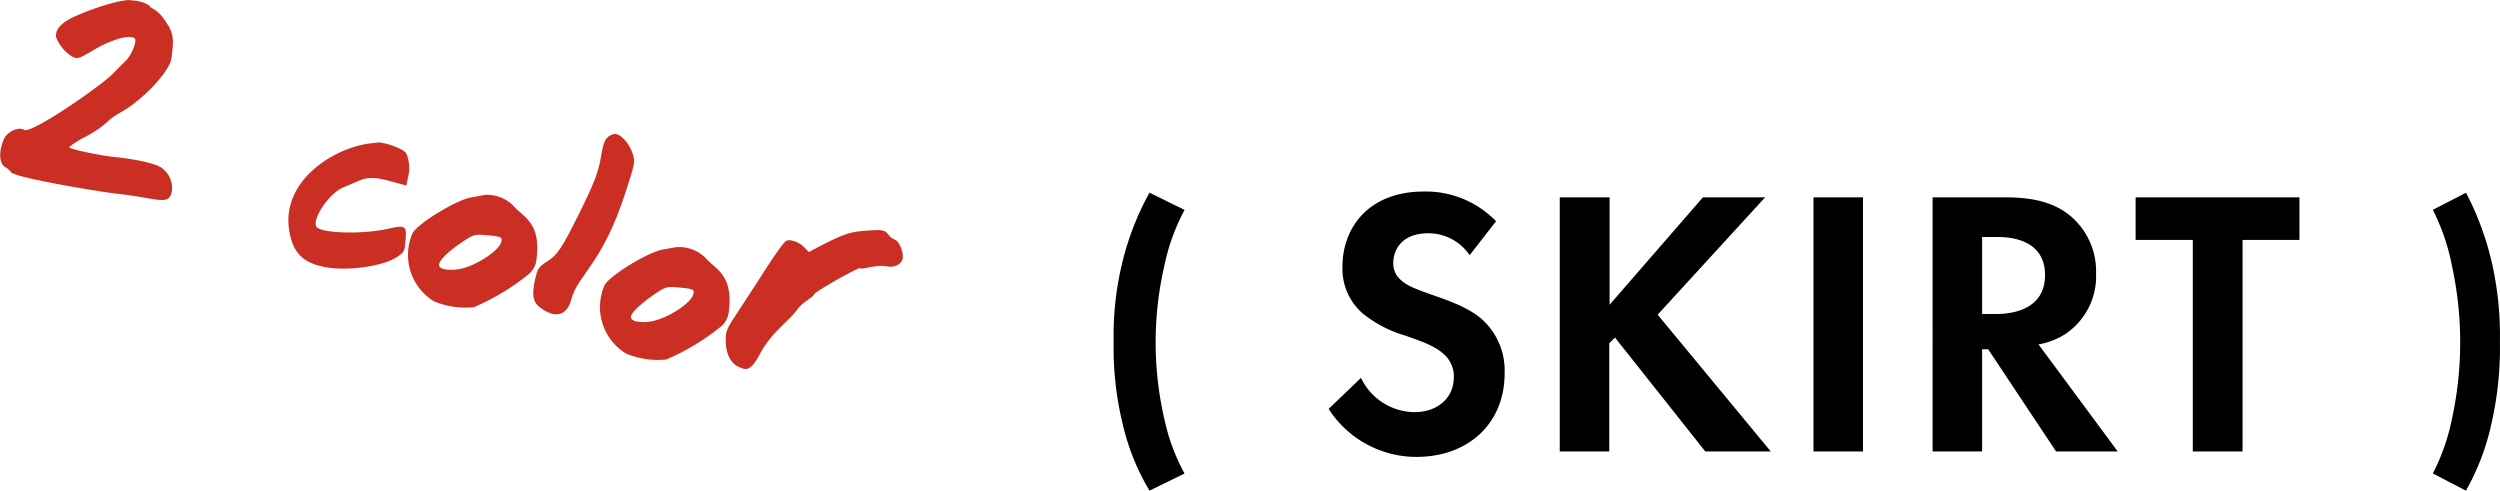 <svg xmlns="http://www.w3.org/2000/svg" viewBox="0 0 321.51 63.1"><defs><style>.cls-1{fill:#cb2f23;}</style></defs><g id="レイヤー_2" data-name="レイヤー 2"><g id="レイヤー_1-2" data-name="レイヤー 1"><path d="M147.83,63.1a29.7,29.7,0,0,1-3.45-8.58,41.37,41.37,0,0,1-1.16-10.58,39.6,39.6,0,0,1,1.07-10,36.1,36.1,0,0,1,3.54-9.16L152.34,27a26.12,26.12,0,0,0-2.56,7,44,44,0,0,0,0,20.07,25.58,25.58,0,0,0,2.56,6.83Z"/><path d="M189,32.82A6.39,6.39,0,0,0,183.68,30c-3.43,0-4.5,2.16-4.5,3.82a2.74,2.74,0,0,0,1,2.21c.78.73,1.86,1.12,3.91,1.86,2.55.88,4.95,1.76,6.62,3.28a8.89,8.89,0,0,1,2.79,6.86c0,6.37-4.6,10.73-11.37,10.73a13.43,13.43,0,0,1-11.26-6.17l4.16-4A7.68,7.68,0,0,0,181.92,53c2.89,0,5.05-1.76,5.05-4.51a3.81,3.81,0,0,0-1.28-2.94c-1.22-1.13-3.18-1.76-5-2.4a15.66,15.66,0,0,1-5.44-2.84,7.59,7.59,0,0,1-2.6-6.08c0-4.8,3.23-9.6,10.49-9.6a12.59,12.59,0,0,1,9.26,3.82Z"/><path d="M207,39.19l12-13.81h8L213.18,40.47l14.55,17.59h-8.42L207.69,43.41l-.73.73V58.06h-6.37V25.38H207Z"/><path d="M239.59,25.38V58.06h-6.37V25.38Z"/><path d="M258,25.38c4.51,0,6.81,1.17,8.33,2.45a9.26,9.26,0,0,1,3.23,7.34,8.93,8.93,0,0,1-3.82,7.7,9.1,9.1,0,0,1-3.58,1.42l10.19,13.77h-7.93l-8.73-13.14h-.78V58.06h-6.37V25.38Zm-3.09,15h1.81c1.23,0,6.28-.15,6.28-5s-5-4.9-6.18-4.9h-1.91Z"/><path d="M288.4,30.86v27.2H282V30.86h-7.35V25.38h21.07v5.48Z"/><path d="M312.87,60.89a26.5,26.5,0,0,0,2.42-6.83,46.32,46.32,0,0,0,0-20.07,26.72,26.72,0,0,0-2.42-7l4.27-2.21a37.78,37.78,0,0,1,3.36,9.16,42.39,42.39,0,0,1,1,10,43.75,43.75,0,0,1-1.1,10.58,30.56,30.56,0,0,1-3.27,8.58Z"/><path class="cls-1" d="M16.77.05a4.71,4.71,0,0,1,2.46.67c.17.49,1,.26,2.22,2.28a4.11,4.11,0,0,1,.78,2.75,16.92,16.92,0,0,1-.23,2c-.48,1.74-3.72,5.14-6.36,6.63-2.33,1.3-1.43,1.43-4.64,3.21a11.68,11.68,0,0,0-2.11,1.32c-.07.25,3.77,1.07,6,1.3,2.68.28,5.07.82,5.83,1.33a3.19,3.19,0,0,1,1.36,3.2c-.48,1.77-1.73.73-7.31.14-1.63-.18-12.81-2-13.36-2.74a2.2,2.2,0,0,0-.62-.58c-.94-.41-1-2.08-.26-3.73.44-.92,1.89-1.57,2.55-1.13.92.59,10-5.71,11.5-7.28.51-.53,1.18-1.21,1.49-1.5.83-.74,1.63-2.72,1.23-3-.68-.52-3.16.22-5.44,1.62-1.7,1-1.9,1.08-2.56.75A5.15,5.15,0,0,1,7.2,4.75c-.1-1,.74-1.88,2.45-2.65C12.57.81,15.49,0,16.74,0Z"/><path class="cls-1" d="M48.47,18.3c1.1,0,3.37.81,3.76,1.4a4.76,4.76,0,0,1,.23,3.16l-.2,1-1.84-.5c-2.22-.61-3.11-.63-4.42-.05l-1.91.82c-1.89.79-4.23,4.45-3.27,5.16s5.81.87,9.19.11c2.26-.5,2.35-.41,2.09,2.06-.08.84-.22,1.06-1.08,1.61-1.69,1.14-6.23,1.81-9,1.31-3-.5-4.32-1.81-4.8-4.58C36,23,43.56,18.53,48.53,18.36Z"/><path class="cls-1" d="M62.23,25.07A4.81,4.81,0,0,1,66,26.44c1.21,1.45,3.61,2.1,3,6.87a2.81,2.81,0,0,1-1.07,2,29.85,29.85,0,0,1-7,4.2,10.78,10.78,0,0,1-5.13-.76A7,7,0,0,1,53.05,30c.6-1.21,5.65-4.31,7.56-4.61l1.57-.29Zm2.3,5.81c0-.42-.32-.5-2.29-.66-1.23-.11-1.48,0-3.19,1.18s-2.71,2.29-2.58,2.77,1.31.66,2.56.44c2.23-.37,5.57-2.63,5.45-3.71Z"/><path class="cls-1" d="M78.91,17.26c.73-.25,2,1.07,2.47,2.54.31,1.06.28,1.19-.91,4.86-3,9.36-6.2,10.7-7,13.85-.54,2.12-2.13,2.51-4.07,1-.92-.74-1-1.63-.58-3.63.35-1.4.42-1.53,1.55-2.26,1.31-.84,1.88-1.69,3.93-5.8,2.14-4.3,2.67-5.69,3-7.73s.61-2.52,1.6-2.85Z"/><path class="cls-1" d="M86.92,31.79a4.83,4.83,0,0,1,3.81,1.37c1.21,1.45,3.61,2.1,3,6.88a2.83,2.83,0,0,1-1.07,2,29.71,29.71,0,0,1-7,4.2,10.81,10.81,0,0,1-5.13-.76,7,7,0,0,1-2.79-8.78c.59-1.22,5.65-4.32,7.56-4.62l1.57-.28Zm2.3,5.81c0-.42-.31-.49-2.28-.66-1.24-.11-1.48,0-3.19,1.19-1.87,1.36-2.72,2.28-2.59,2.76s1.32.66,2.57.44c2.23-.36,5.57-2.62,5.45-3.7Z"/><path class="cls-1" d="M114,34.27c-1.21-.33-3.42.52-3.34.21s-5.86,3-6,3.41-1.36.86-2.13,1.92c-1.23,1.64-3.28,2.88-4.8,5.71-1.22,2.28-1.76,2.06-2.63,1.71-1.14-.46-1.77-1.72-1.77-3.51,0-1.11.13-1.42,1.33-3.25l3-4.6c2-3.16,3-4.53,3.41-4.86s1.7.09,2.36.79l.58.61,1.74-.91c2.77-1.41,3.64-1.69,5.61-1.83,2.14-.16,2.42-.12,2.92.54a2,2,0,0,0,.83.63c.42.12,1,1.27,1,2.19S115,34.5,114,34.23Z"/></g></g></svg>